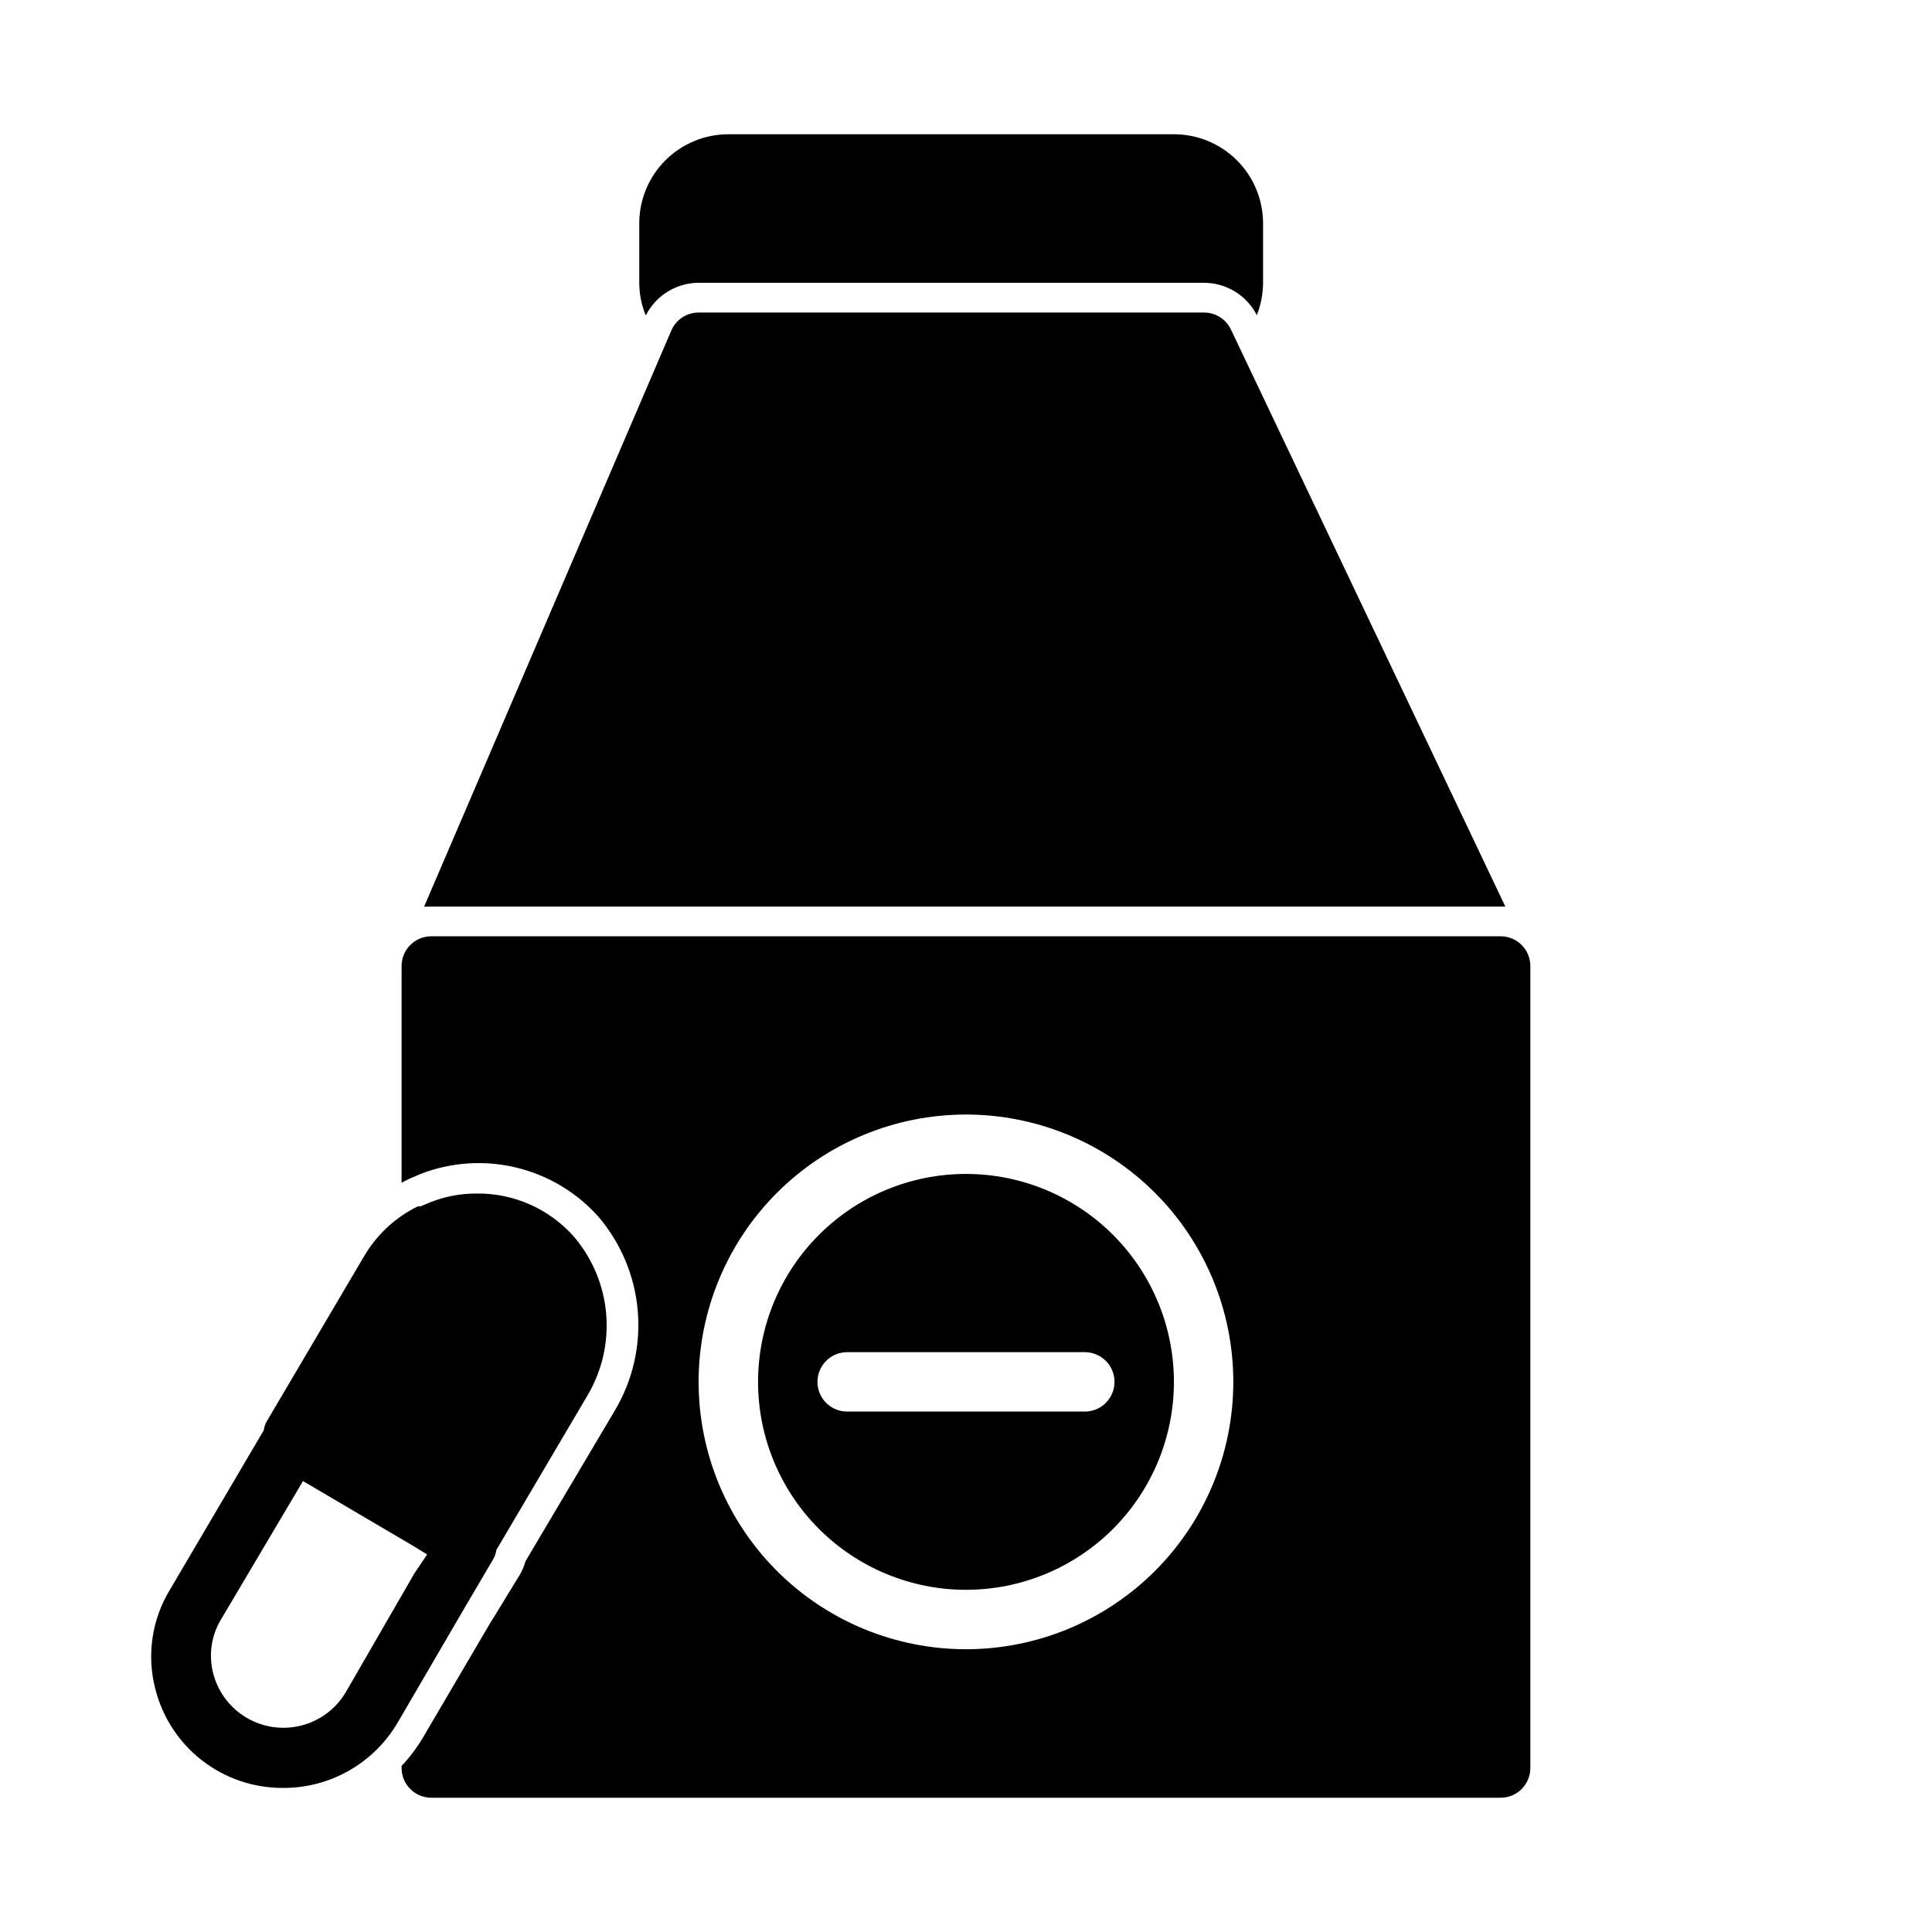 <?xml version="1.0" encoding="UTF-8"?>
<!-- Uploaded to: SVG Repo, www.svgrepo.com, Generator: SVG Repo Mixer Tools -->
<svg fill="#000000" width="800px" height="800px" version="1.1" viewBox="144 144 512 512" xmlns="http://www.w3.org/2000/svg">
 <path d="m315.14 227.6c-1.137-2.746-1.727-5.688-1.73-8.66v-15.742c0-6.266 2.488-12.273 6.918-16.699 4.43-4.43 10.434-6.918 16.699-6.918h118.08c6.266 0 12.27 2.488 16.699 6.918 4.43 4.426 6.918 10.434 6.918 16.699v15.742c-0.012 2.938-0.574 5.848-1.652 8.582-1.324-2.594-3.344-4.769-5.832-6.285s-5.348-2.309-8.258-2.297h-133.83c-2.906 0.008-5.754 0.824-8.227 2.352-2.473 1.527-4.477 3.711-5.785 6.309zm139.96 282.61c0 14.613-5.805 28.629-16.137 38.965-10.336 10.332-24.352 16.141-38.965 16.141-14.617 0-28.633-5.809-38.965-16.141-10.336-10.336-16.141-24.352-16.141-38.965s5.805-28.629 16.141-38.965c10.332-10.332 24.348-16.141 38.965-16.141 14.613 0 28.629 5.809 38.965 16.141 10.332 10.336 16.137 24.352 16.137 38.965zm-15.742 0c0-2.09-0.832-4.09-2.305-5.566-1.477-1.477-3.481-2.305-5.566-2.305h-62.977c-4.348 0-7.875 3.523-7.875 7.871 0 4.348 3.527 7.871 7.875 7.871h62.977c2.086 0 4.09-0.828 5.566-2.305 1.473-1.477 2.305-3.481 2.305-5.566zm-139.73 3.699-24.09 40.855c-0.109 0.832-0.375 1.633-0.789 2.363l-6.848 11.652s-0.473 0.707-0.473 0.789l-17.949 30.781v-0.008c-3.098 5.352-7.555 9.785-12.918 12.852-5.363 3.07-11.445 4.668-17.625 4.625-7.746 0.027-15.277-2.539-21.398-7.289-6.121-4.754-10.477-11.414-12.371-18.922-2.336-8.926-0.941-18.418 3.856-26.293l24.875-42.273c0.109-0.832 0.375-1.633 0.789-2.363l25.664-43.531c3.348-5.828 8.363-10.516 14.402-13.461h0.707l2.832-1.18h0.004c3.844-1.48 7.93-2.231 12.047-2.207 9.828-0.113 19.223 4.055 25.738 11.414 4.934 5.777 7.93 12.957 8.566 20.527 0.633 7.57-1.121 15.148-5.023 21.668zm-42.43 42.035-2.832-1.73-0.629-0.395-29.441-17.32-21.734 36.688c-2.59 4.301-3.328 9.469-2.047 14.328 1.281 4.918 4.461 9.129 8.844 11.711 4.379 2.578 9.605 3.316 14.527 2.051 4.926-1.266 9.148-4.43 11.738-8.805l18.184-31.488 0.473-0.707zm292.36-155.94v212.54c0 2.09-0.828 4.09-2.305 5.566-1.477 1.477-3.481 2.305-5.566 2.305h-283.39c-4.348 0-7.871-3.523-7.871-7.871v-0.551c2.129-2.254 4-4.738 5.59-7.398l18.027-30.703 0.707-1.102 7.164-11.73c0.578-1.043 1.031-2.152 1.34-3.305l23.617-39.832h-0.004c4.797-7.996 6.945-17.301 6.141-26.586-0.805-9.289-4.523-18.086-10.625-25.133-5.785-6.375-13.363-10.848-21.738-12.828s-17.152-1.379-25.18 1.727l-2.914 1.258-1.258 0.629v0.004c-0.305 0.125-0.594 0.285-0.867 0.473v-57.465c0-4.348 3.523-7.875 7.871-7.875h283.39c2.086 0 4.09 0.832 5.566 2.309 1.477 1.477 2.305 3.477 2.305 5.566zm-78.719 110.21c0-18.789-7.465-36.812-20.75-50.098-13.289-13.285-31.309-20.75-50.098-20.75-18.793 0-36.812 7.465-50.098 20.75-13.289 13.285-20.754 31.309-20.754 50.098 0 18.789 7.465 36.809 20.754 50.098 13.285 13.285 31.305 20.75 50.098 20.75 18.789 0 36.809-7.465 50.098-20.75 13.285-13.289 20.75-31.309 20.75-50.098zm-212.55-125.95h284.65l-72.734-152.95c-1.328-2.785-4.16-4.539-7.242-4.488h-133.83c-3.156 0.004-6.008 1.895-7.242 4.805l-65.492 152.64z"/>
</svg>